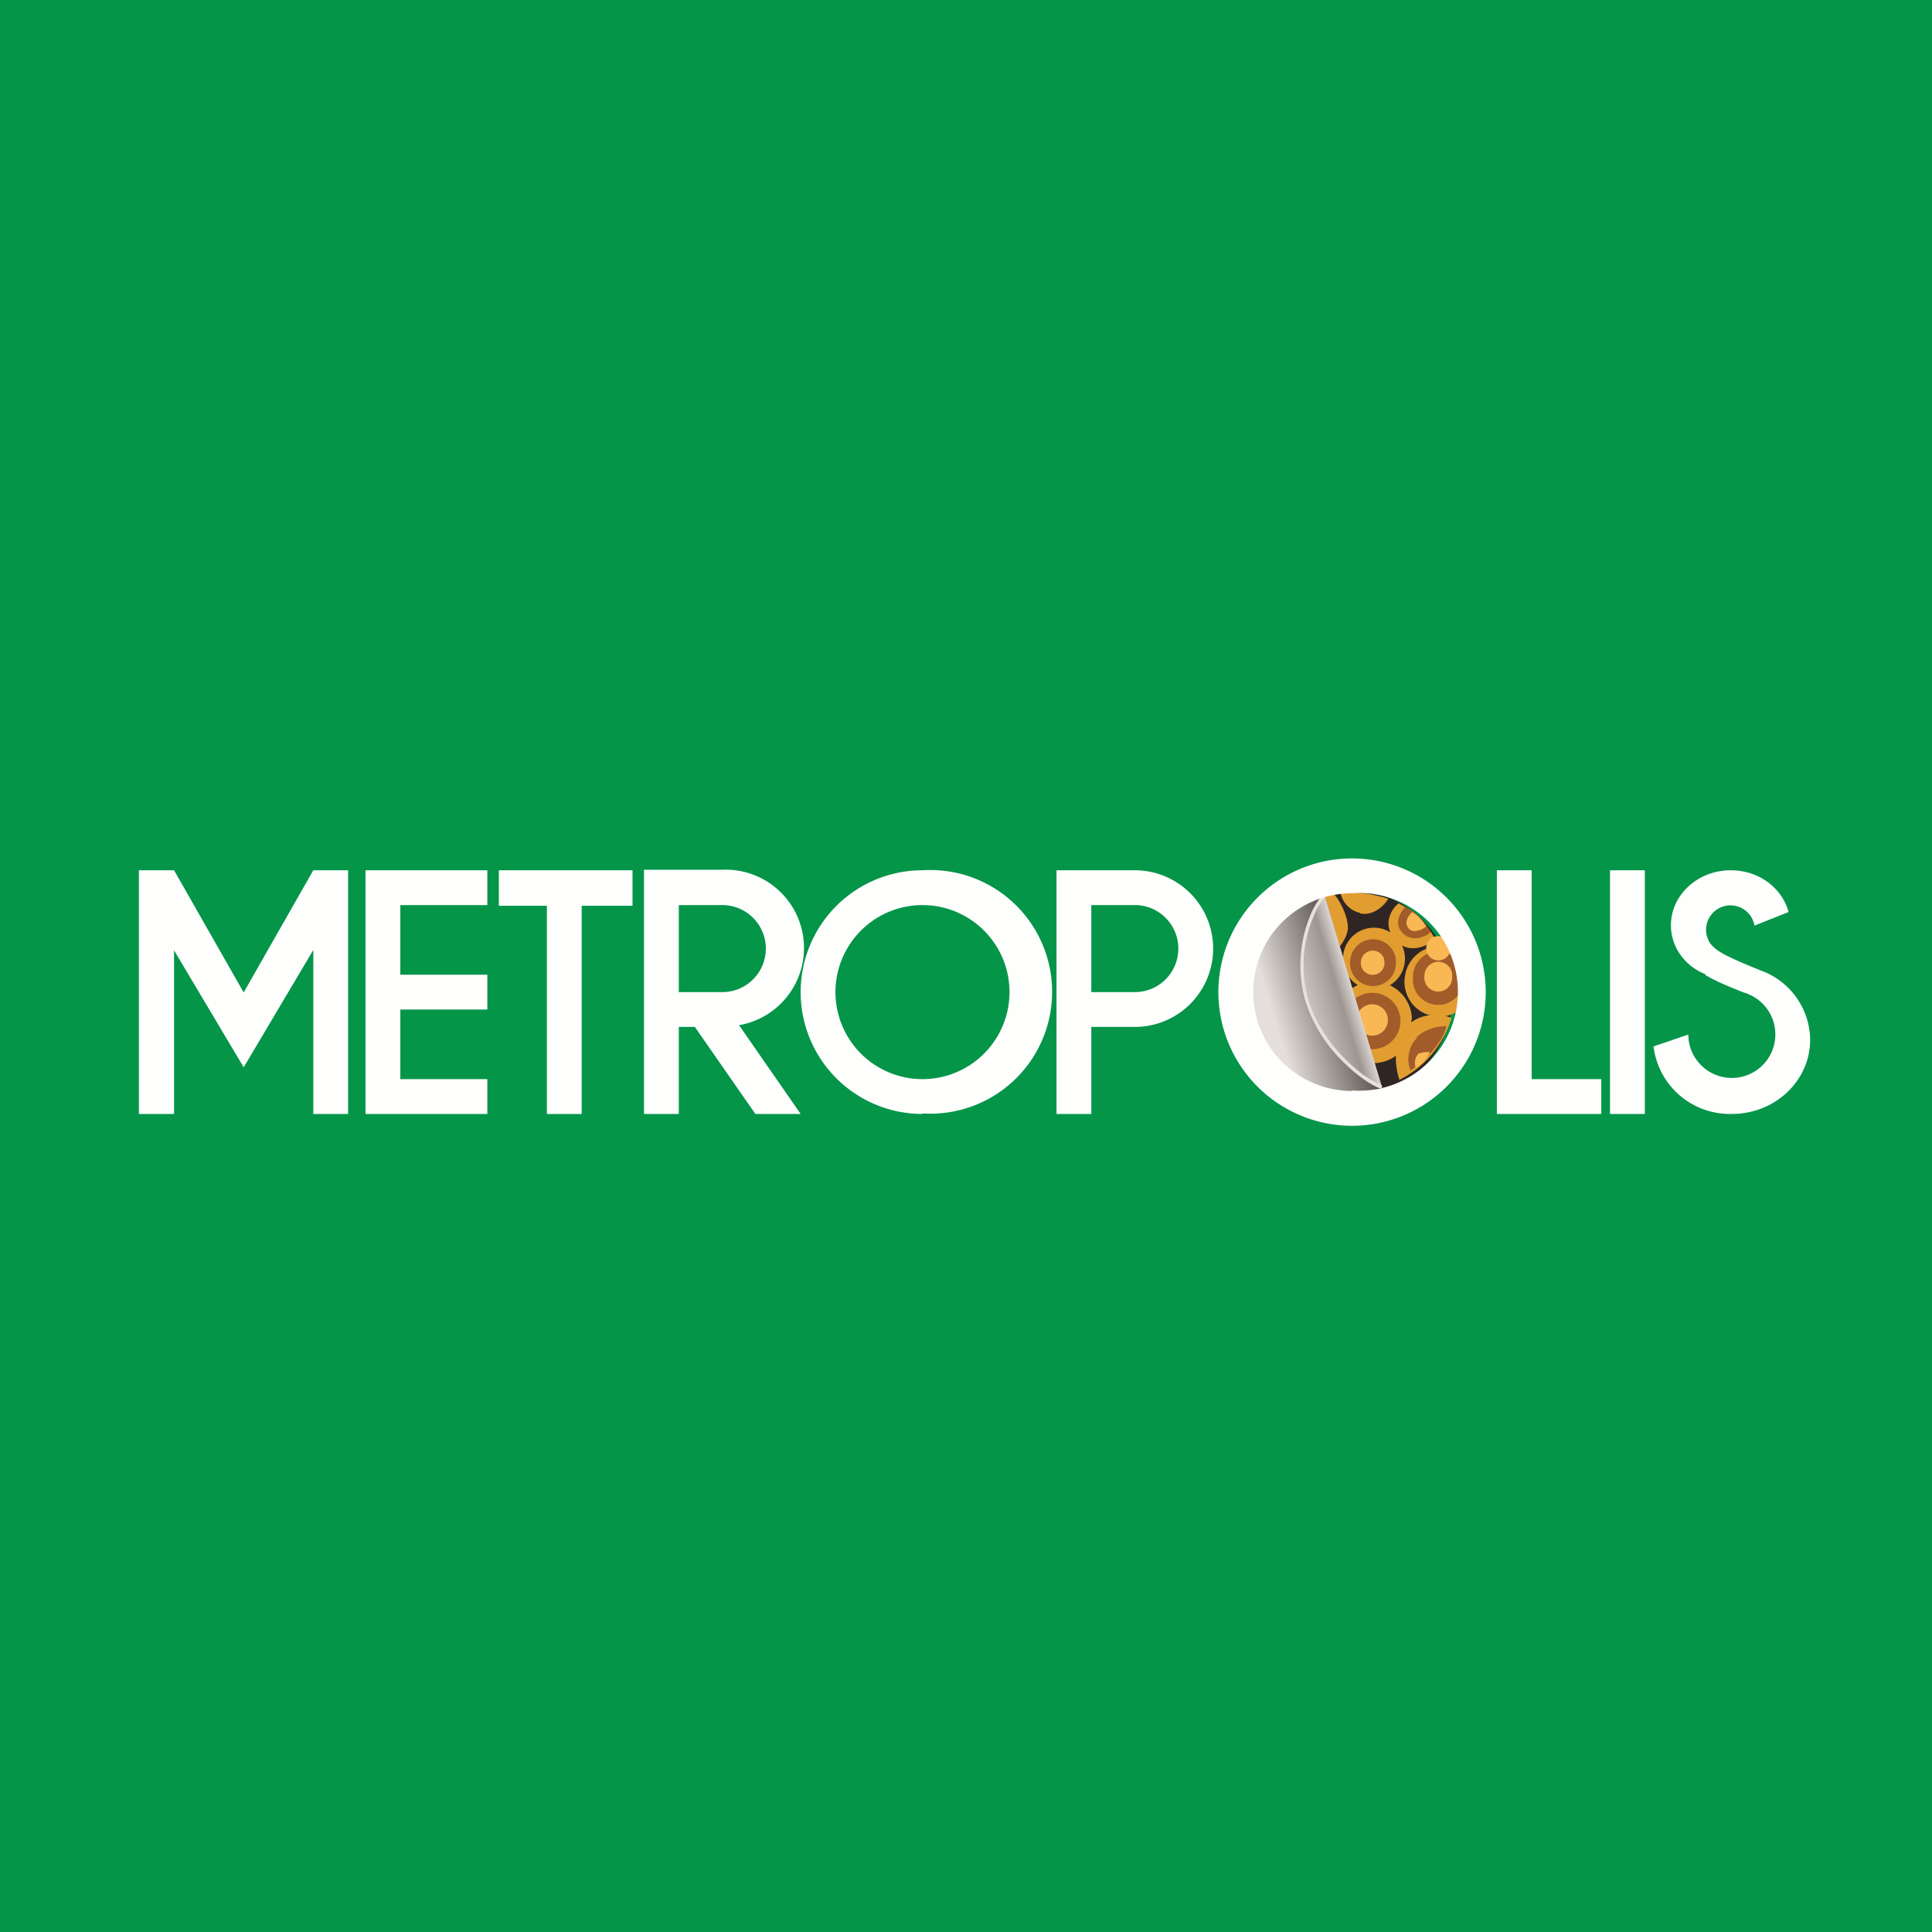 <?xml version="1.0" encoding="UTF-8"?>
<!-- generated by Finnhub -->
<svg viewBox="0 0 55.5 55.5" xmlns="http://www.w3.org/2000/svg">
<path d="M 0,0 H 55.5 V 55.5 H 0 Z" fill="rgb(4, 149, 73)"/>
<path d="M 3.99,24.985 V 32 H 5 V 27.3 L 7,30.66 L 9,27.29 V 32 H 10 V 25 H 9 L 7,28.51 L 5,25 H 4 Z M 46.25,25 H 47.25 V 32 H 46.25 Z M 14.33,25 V 26.02 H 15.71 V 32 H 16.71 V 26.02 H 18.17 V 25 H 14.33 Z M 11.5,26 V 28 H 14 V 29 H 11.5 V 31 H 14 V 32 H 10.5 V 25 H 14 V 26 H 11.5 Z M 44,25 H 43 V 32 H 46 V 31 H 44 V 25 Z" fill="rgb(254, 254, 253)"/>
<path d="M 18.49,24.985 H 20.75 A 2.25,2.25 0 0,1 21.23,29.45 L 23,32 H 21.7 L 19.96,29.5 H 19.5 V 32 H 18.5 V 25 Z M 19.5,26 H 20.75 A 1.25,1.25 0 0,1 20.75,28.5 H 19.5 V 26 Z M 30.35,25 H 32.6 A 2.25,2.25 0 0,1 32.6,29.5 H 31.35 V 32 H 30.35 V 25 Z M 31.35,26 H 32.6 A 1.25,1.25 0 1,1 32.6,28.5 H 31.35 V 26 Z" fill="rgb(254, 254, 253)" fill-rule="evenodd"/>
<path d="M 26.49,31.985 A 3.5,3.5 0 1,0 26.5,25 A 3.5,3.5 0 0,0 26.5,32 Z M 26.5,31 A 2.5,2.5 0 1,0 26.5,26 A 2.5,2.5 0 0,0 26.5,31 Z" fill="rgb(254, 254, 253)" fill-rule="evenodd"/>
<path d="M 48.99,27.985 C 48.41,27.76 48,27.21 48,26.58 C 48,25.71 48.77,25 49.72,25 C 50.52,25 51.19,25.5 51.38,26.2 L 50.4,26.59 A 0.7,0.7 0 1,0 49.13,27.1 A 1.05,1.05 0 0,0 49.3,27.27 C 49.5,27.42 49.84,27.58 50.61,27.89 A 2.14,2.14 0 0,1 52,29.87 C 52,31.04 51,32 49.75,32 A 2.21,2.21 0 0,1 47.5,30.06 L 48.5,29.72 A 1.25,1.25 0 1,0 50.25,28.57 L 50.22,28.56 L 50.19,28.54 L 50.09,28.51 C 49.76,28.38 49.35,28.22 48.99,28.01 Z" fill="rgb(254, 254, 253)"/>
<path d="M 41.71,28.465 A 2.9,2.9 0 1,1 35.92,28.48 A 2.9,2.9 0 0,1 41.72,28.48 Z" fill="rgb(47, 38, 35)"/>
<path d="M 38.72,26.625 C 38.73,26.86 38.55,27.12 38.46,27.22 L 37.98,25.78 L 38.32,25.68 C 38.54,25.94 38.72,26.36 38.72,26.64 Z M 40.36,27.54 A 0.89,0.89 0 1,1 38.58,27.54 A 0.89,0.89 0 0,1 40.36,27.54 Z" fill="rgb(226, 157, 49)"/>
<path d="M 40.54,29.285 A 1.1,1.1 0 1,1 38.36,29.3 A 1.1,1.1 0 0,1 40.56,29.3 Z" fill="rgb(226, 157, 49)"/>
<path d="M 40.09,27.545 A 0.66,0.66 0 1,1 38.79,27.56 A 0.66,0.66 0 0,1 40.1,27.56 Z M 40.23,29.33 A 0.8,0.8 0 1,1 38.61,29.33 A 0.8,0.8 0 0,1 40.23,29.33 Z" fill="rgb(162, 92, 42)"/>
<path d="M 39.76,27.575 A 0.34,0.34 0 1,1 39.1,27.59 A 0.34,0.34 0 0,1 39.77,27.59 Z M 39.87,29.3 A 0.44,0.44 0 1,1 38.97,29.3 A 0.44,0.44 0 0,1 39.87,29.3 Z" fill="rgb(250, 184, 84)"/>
<path d="M 39.69,31.225 A 2.9,2.9 0 1,1 38.04,25.69 L 39.69,31.24 Z" fill="url(#b)"/>
<path d="M 39.69,31.195 L 38.06,25.75 C 37.72,26.09 37.21,27.43 37.58,28.71 A 4.23,4.23 0 0,0 39.69,31.21 Z" fill="url(#a)"/>
<path d="M 38.05,25.705 C 38.08,25.74 38.08,25.77 38.06,25.79 A 1.5,1.5 0 0,0 37.79,26.2 A 3.64,3.64 0 0,0 37.58,28.7 C 37.78,29.36 38.17,29.94 38.58,30.36 C 38.99,30.79 39.42,31.07 39.67,31.16 A 0.05,0.05 0 1,1 39.63,31.26 C 39.36,31.16 38.93,30.86 38.51,30.43 A 4.2,4.2 0 0,1 37.49,28.72 A 3.74,3.74 0 0,1 37.7,26.16 C 37.8,25.96 37.9,25.81 37.99,25.72 A 0.05,0.05 0 0,1 38.06,25.72 Z" fill="rgb(230, 225, 220)"/>
<path d="M 39.07,26.225 A 0.74,0.74 0 0,1 38.51,25.65 C 39.07,25.59 39.65,25.74 39.88,25.82 C 39.78,25.99 39.47,26.32 39.08,26.24 Z M 40.02,26.93 C 39.71,26.47 40.02,26.07 40.18,25.95 C 40.73,26.24 41.09,26.72 41.2,26.93 C 41.17,27.13 40.42,27.51 40.02,26.93 Z" fill="rgb(226, 157, 49)"/>
<path d="M 40.26,26.765 C 40.04,26.51 40.24,26.17 40.38,26.05 C 40.8,26.27 41.03,26.63 41.09,26.78 C 41.02,26.87 40.57,27.12 40.27,26.78 Z" fill="rgb(162, 92, 42)"/>
<path d="M 40.46,26.665 C 40.32,26.5 40.47,26.28 40.57,26.2 C 40.76,26.3 40.91,26.52 40.97,26.61 C 40.87,26.71 40.6,26.82 40.47,26.68 Z" fill="rgb(250, 184, 84)"/>
<path d="M 42.33,28.025 A 1,1 0 1,1 40.36,28.04 A 1,1 0 0,1 42.34,28.04 Z" fill="rgb(226, 157, 49)"/>
<path d="M 42.04,28.045 A 0.73,0.73 0 1,1 40.59,28.06 A 0.73,0.73 0 0,1 42.05,28.06 Z" fill="rgb(162, 92, 42)"/>
<path d="M 41.71,28.015 A 0.4,0.4 0 1,1 40.92,28.03 A 0.4,0.4 0 0,1 41.72,28.03 Z M 41.67,27.24 A 0.35,0.35 0 1,1 40.97,27.24 A 0.35,0.35 0 0,1 41.67,27.24 Z" fill="rgb(250, 184, 84)"/>
<path d="M 40.44,29.455 C 40.86,29.05 41.45,29.14 41.7,29.24 A 2.93,2.93 0 0,1 40.2,31.02 C 40.11,30.74 39.94,30 40.45,29.47 Z" fill="rgb(226, 157, 49)"/>
<path d="M 40.69,29.805 C 40.92,29.56 41.33,29.47 41.55,29.48 C 41.42,30.04 40.81,30.56 40.52,30.75 A 0.87,0.87 0 0,1 40.7,29.82 Z" fill="rgb(162, 92, 42)"/>
<path d="M 40.72,30.285 C 40.81,30.23 40.98,30.22 41.07,30.22 C 41.04,30.37 40.8,30.6 40.67,30.68 C 40.64,30.6 40.62,30.4 40.73,30.3 Z" fill="rgb(250, 184, 84)"/>
<path d="M 38.83,31.325 A 2.84,2.84 0 1,0 38.84,25.66 A 2.84,2.84 0 0,0 38.84,31.34 Z M 38.84,32.34 A 3.84,3.84 0 1,0 38.84,24.66 A 3.84,3.84 0 0,0 38.84,32.34 Z" fill="rgb(254, 254, 253)" fill-rule="evenodd"/>
<defs>
<linearGradient id="b" x1="39" x2="36.1" y1="28.29" y2="29.18" gradientUnits="userSpaceOnUse">
<stop stop-color="rgb(75, 68, 63)" offset="0"/>
<stop stop-color="rgb(228, 223, 219)" offset=".85"/>
</linearGradient>
<linearGradient id="a" x1="38.99" x2="37.66" y1="28.48" y2="28.88" gradientUnits="userSpaceOnUse">
<stop stop-color="rgb(235, 230, 226)" offset="0"/>
<stop stop-color="rgb(158, 150, 145)" offset=".38"/>
<stop stop-color="rgb(200, 192, 186)" offset="1"/>
</linearGradient>
</defs>
</svg>
